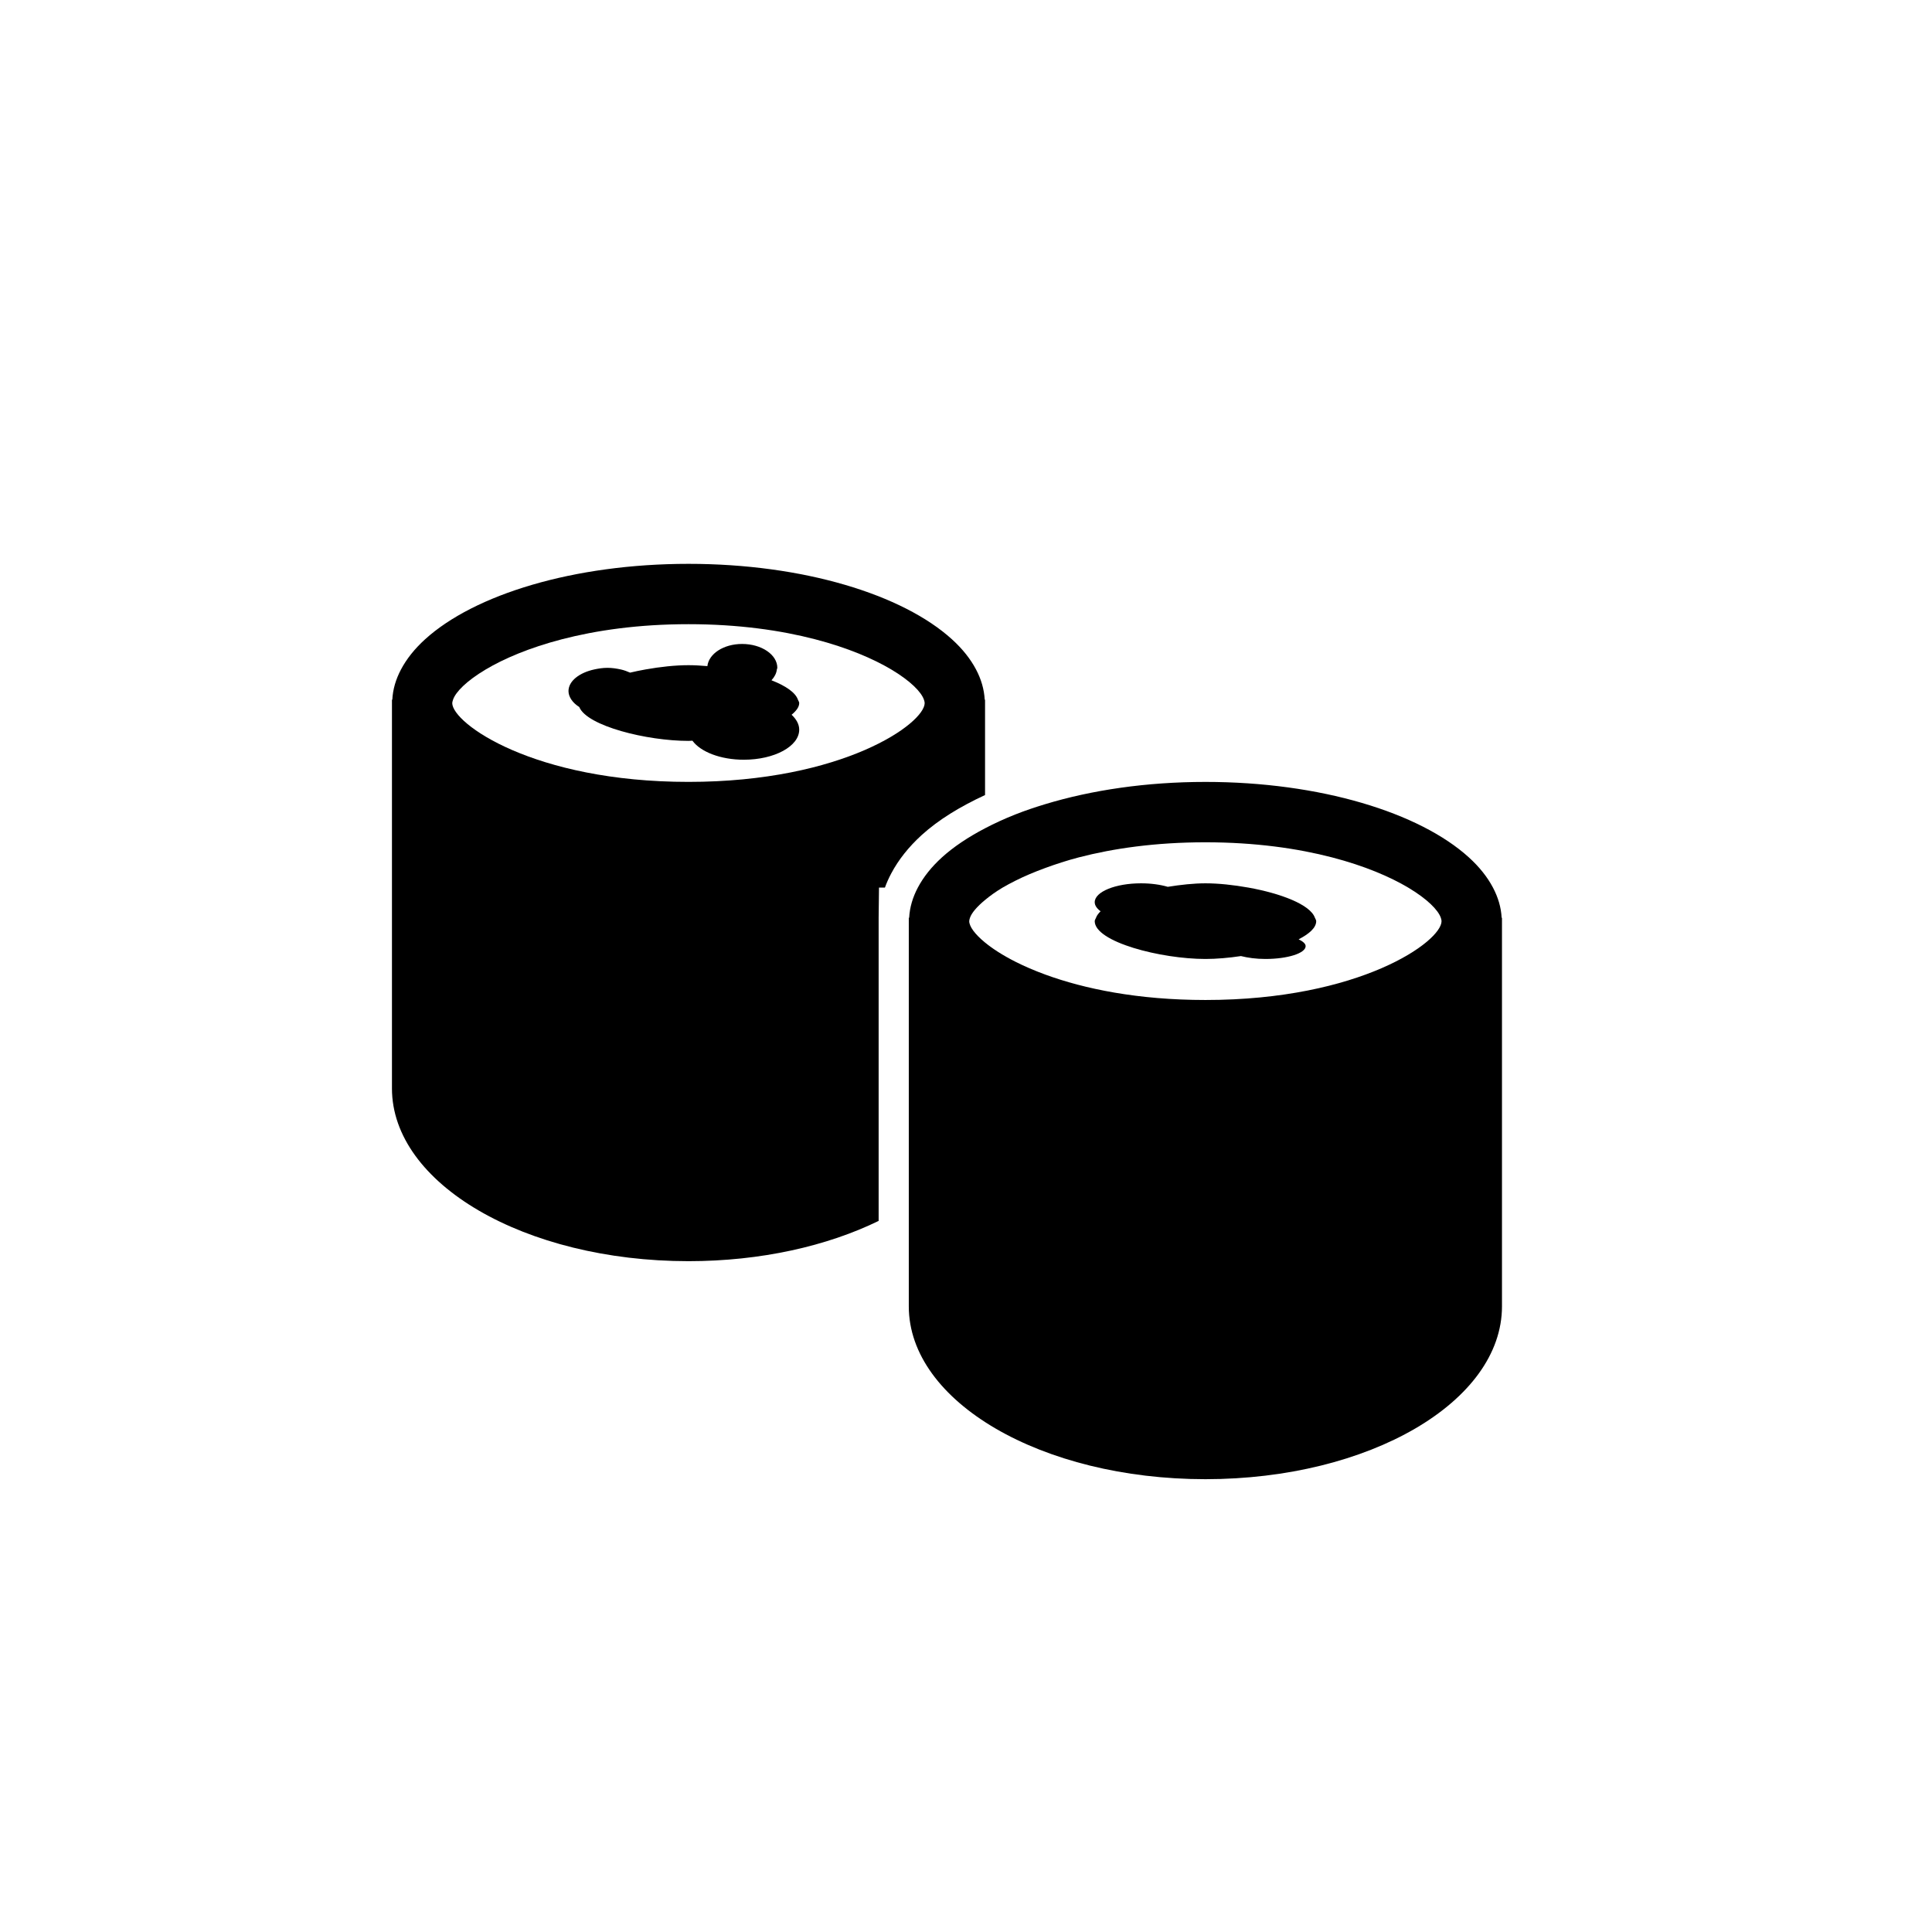 <?xml version="1.0" encoding="utf-8"?>
<!-- Generator: Adobe Illustrator 16.0.4, SVG Export Plug-In . SVG Version: 6.00 Build 0)  -->
<!DOCTYPE svg PUBLIC "-//W3C//DTD SVG 1.1//EN" "http://www.w3.org/Graphics/SVG/1.1/DTD/svg11.dtd">
<svg version="1.1" id="Capa_1" xmlns="http://www.w3.org/2000/svg" xmlns:xlink="http://www.w3.org/1999/xlink" x="0px" y="0px"
	 width="64px" height="64px" viewBox="0 0 64 64" enable-background="new 0 0 64 64" xml:space="preserve">
<g>
	<path d="M32.631,26.337V23.29v-0.112H32.62c-0.019-0.344-0.117-0.678-0.287-1c-0.185-0.351-0.452-0.686-0.798-1
		c-1.633-1.484-4.924-2.5-8.727-2.5c-3.803,0-7.094,1.016-8.727,2.5c-0.346,0.314-0.612,0.649-0.798,1
		c-0.17,0.322-0.27,0.656-0.287,1h-0.012v0.112v12.763c-0.001,3.161,4.397,5.725,9.823,5.725c2.398,0,4.594-0.502,6.299-1.334
		v-9.929v-0.112l0.012-1h0.196c0.057-0.158,0.126-0.313,0.208-0.467c0.24-0.454,0.58-0.882,1.009-1.273
		C31.087,27.157,31.808,26.717,32.631,26.337z M22.806,25.901c-5.135,0-7.825-1.941-7.825-2.612
		c0.002-0.033,0.014-0.072,0.027-0.112c0.087-0.255,0.447-0.622,1.082-1c0.6-0.357,1.445-0.72,2.522-1
		c1.14-0.296,2.538-0.5,4.195-0.5c1.657,0,3.056,0.204,4.195,0.5c1.077,0.28,1.922,0.643,2.522,1c0.634,0.377,0.995,0.745,1.082,1
		c0.013,0.04,0.025,0.078,0.025,0.112C30.631,23.96,27.941,25.901,22.806,25.901z"/>
	<path d="M49.744,30.402c-0.018-0.344-0.118-0.678-0.288-1c-0.185-0.351-0.452-0.686-0.798-1c-1.633-1.484-4.924-2.5-8.727-2.5
		c-1.957,0-3.771,0.272-5.3,0.735c-0.348,0.105-0.684,0.219-1,0.344c-0.356,0.141-0.688,0.294-1,0.457
		c-0.556,0.291-1.042,0.613-1.428,0.964c-0.346,0.314-0.612,0.649-0.798,1c-0.17,0.322-0.27,0.656-0.288,1h-0.012v0.112v9.36v1.173
		v1.114v1.114c0,3.162,4.399,5.725,9.826,5.725c5.426,0,9.824-2.562,9.824-5.725V30.514v-0.112H49.744z M39.932,33.126
		c-2.238,0-4.012-0.369-5.3-0.84c-0.374-0.137-0.708-0.282-1-0.43c-0.42-0.213-0.752-0.429-1-0.632
		c-0.347-0.284-0.525-0.538-0.525-0.71c0-0.034,0.012-0.073,0.025-0.112c0.054-0.16,0.23-0.367,0.5-0.59
		c0.16-0.133,0.347-0.27,0.582-0.41c0.126-0.075,0.271-0.15,0.418-0.225c0.291-0.147,0.628-0.29,1-0.426
		c0.339-0.124,0.699-0.243,1.104-0.349c1.14-0.296,2.537-0.5,4.195-0.5c1.656,0,3.055,0.204,4.194,0.5
		c1.077,0.28,1.922,0.643,2.522,1c0.635,0.378,0.994,0.745,1.082,1c0.013,0.04,0.024,0.078,0.024,0.112
		C47.756,31.185,45.066,33.126,39.932,33.126z"/>
	<path d="M41.352,29.402c-0.488-0.087-0.984-0.141-1.42-0.141c-0.385,0-0.818,0.047-1.248,0.116
		c-0.25-0.073-0.555-0.116-0.886-0.116c-0.848,0-1.534,0.28-1.534,0.626c0,0.109,0.074,0.21,0.194,0.3
		c-0.069,0.07-0.126,0.141-0.151,0.215c-0.014,0.038-0.043,0.074-0.043,0.112c0,0.692,2.194,1.253,3.668,1.253
		c0.362,0,0.77-0.035,1.176-0.096c0.227,0.057,0.5,0.096,0.81,0.096c0.735,0,1.333-0.19,1.333-0.425c0-0.085-0.098-0.16-0.232-0.226
		c0.348-0.179,0.582-0.382,0.582-0.602c0-0.038-0.029-0.075-0.043-0.112C43.404,29.963,42.418,29.593,41.352,29.402z"/>
	<path d="M26.432,23.177c-0.083-0.24-0.41-0.46-0.876-0.642c0.098-0.107,0.164-0.225,0.178-0.358
		c0.002-0.018,0.016-0.034,0.016-0.053c0-0.437-0.522-0.792-1.167-0.792c-0.614,0-1.104,0.325-1.15,0.734
		c-0.217-0.019-0.428-0.031-0.626-0.031c-0.436,0-0.934,0.054-1.421,0.141c-0.175,0.031-0.346,0.066-0.514,0.106
		c-0.097-0.042-0.195-0.081-0.31-0.106c-0.138-0.03-0.283-0.053-0.438-0.053c-0.155,0-0.3,0.023-0.438,0.053
		c-0.496,0.108-0.854,0.385-0.854,0.718c0,0.1,0.037,0.194,0.095,0.282c0.062,0.093,0.151,0.174,0.262,0.245
		c0.255,0.629,2.24,1.122,3.618,1.122c0.042,0,0.089-0.005,0.131-0.006c0.269,0.368,0.928,0.63,1.703,0.63
		c1.013,0,1.834-0.445,1.834-0.995c0-0.181-0.096-0.348-0.252-0.495c0.148-0.123,0.252-0.252,0.252-0.388
		C26.475,23.251,26.445,23.214,26.432,23.177z"/>
</g>
</svg>
